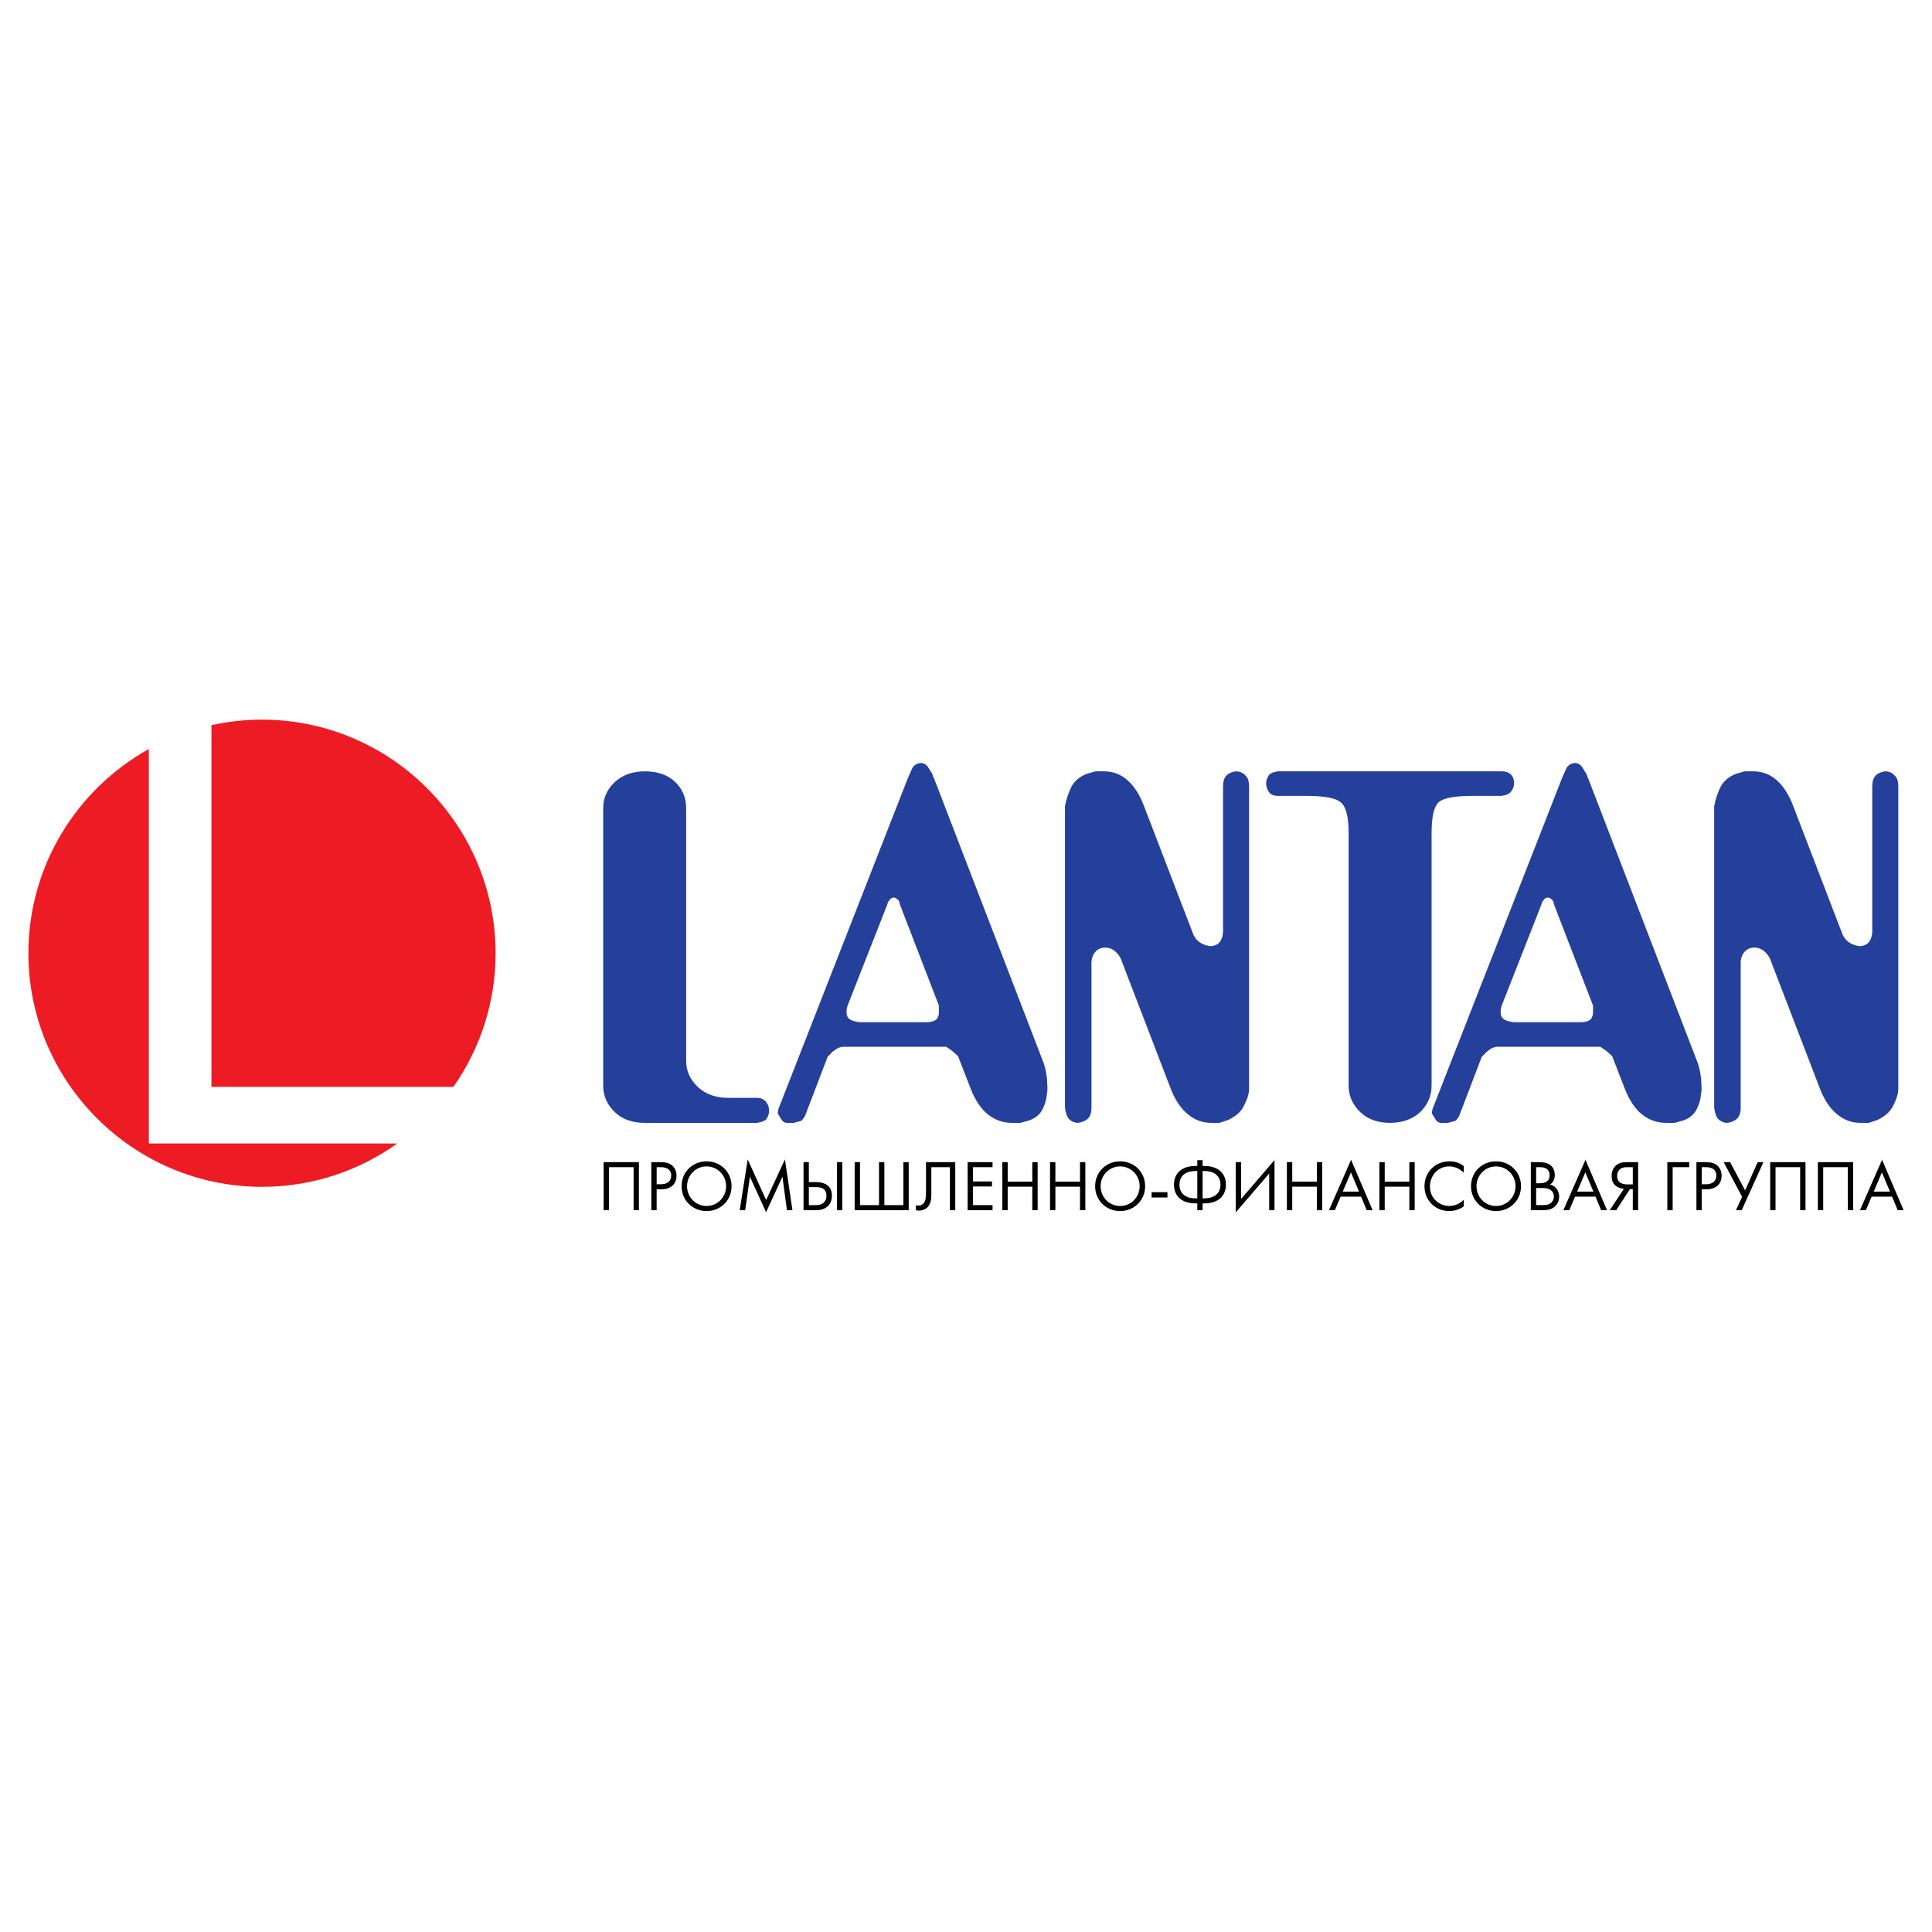 <?xml version="1.0" encoding="utf-8"?>
<!-- Generator: Adobe Illustrator 13.0.0, SVG Export Plug-In . SVG Version: 6.00 Build 14948)  -->
<!DOCTYPE svg PUBLIC "-//W3C//DTD SVG 1.0//EN" "http://www.w3.org/TR/2001/REC-SVG-20010904/DTD/svg10.dtd">
<svg version="1.0" id="Layer_1" xmlns="http://www.w3.org/2000/svg" xmlns:xlink="http://www.w3.org/1999/xlink" x="0px" y="0px"
	 width="192.756px" height="192.756px" viewBox="0 0 192.756 192.756" enable-background="new 0 0 192.756 192.756"
	 xml:space="preserve">
<g>
	<polygon fill-rule="evenodd" clip-rule="evenodd" fill="#FFFFFF" points="0,0 192.756,0 192.756,192.756 0,192.756 0,0 	"/>
	<path fill-rule="evenodd" clip-rule="evenodd" fill="#25409A" d="M60.18,80.63c0-1.012,0.384-1.878,1.151-2.596
		c0.768-0.718,1.771-1.078,3.013-1.078c1.273,0,2.277,0.351,3.012,1.053s1.102,1.576,1.102,2.621v25.226
		c0,0.98,0.384,1.838,1.151,2.572c0.767,0.734,1.771,1.102,3.012,1.102h2.89c0.392,0,0.694,0.131,0.906,0.393
		c0.212,0.262,0.318,0.555,0.318,0.881c0,0.295-0.098,0.588-0.294,0.883c-0.164,0.162-0.474,0.277-0.931,0.342H64.344
		c-1.274,0-2.286-0.367-3.037-1.102s-1.126-1.609-1.126-2.621V80.63L60.18,80.63z"/>
	<path fill-rule="evenodd" clip-rule="evenodd" fill="#25409A" d="M92.547,76.466l0.49,0.784l0.049,0.196l0.098,0.196l10.973,28.501
		l0.049,0.195l0.098,0.342l0.147,0.834l0.049,0.93v0.393l-0.049,0.293c-0.033,0.531-0.18,1.045-0.441,1.553
		c-0.261,0.506-0.701,0.873-1.322,1.102l-0.882,0.244h-0.832c-0.882,0-1.674-0.27-2.376-0.816s-1.282-1.404-1.739-2.555
		l-1.175-3.029l-0.098-0.252l-0.539-0.49l-0.636-0.449h-0.294H93.87h-9.552h-0.293c-0.164,0.033-0.302,0.074-0.417,0.131
		c-0.114,0.049-0.302,0.18-0.563,0.383l-0.49,0.508l-0.049,0.154l-2.082,5.445c-0.098,0.326-0.261,0.58-0.498,0.775l-0.735,0.195
		h-0.343h-0.343c-0.196,0-0.359-0.09-0.49-0.26l-0.294-0.467l-0.114-0.203V110.9l0.049-0.244L90.571,77.65l0.458-1.037
		c0.196-0.294,0.473-0.458,0.833-0.49C92.123,76.124,92.352,76.238,92.547,76.466L92.547,76.466z M88.881,89.643l-0.204,0.245
		l-0.098,0.147l-0.049,0.196l-3.976,10.123l-0.09,0.383v0.295c0,0.285,0.098,0.498,0.294,0.645c0.188,0.139,0.531,0.246,1.012,0.311
		h6.596c0.417,0,0.735-0.064,0.939-0.195c0.212-0.131,0.334-0.359,0.367-0.686v-0.393v-0.393L89.78,90.23
		c-0.033-0.261-0.123-0.441-0.278-0.539c-0.147-0.098-0.253-0.147-0.318-0.147C89.012,89.578,88.915,89.61,88.881,89.643
		L88.881,89.643z"/>
	<path fill-rule="evenodd" clip-rule="evenodd" fill="#25409A" d="M106.644,111.637c-0.196-0.229-0.327-0.605-0.392-1.127V83.079
		v-0.588v-0.686v-0.637v-0.702c0.098-0.604,0.294-1.217,0.588-1.854c0.293-0.637,0.824-1.102,1.575-1.404l0.882-0.253h0.833
		c0.922,0,1.714,0.302,2.384,0.906c0.677,0.604,1.225,1.478,1.648,2.621l4.817,12.54c0.13,0.392,0.343,0.702,0.636,0.931
		c0.295,0.229,0.653,0.375,1.086,0.441c0.425,0,0.743-0.123,0.956-0.367c0.212-0.245,0.334-0.58,0.367-1.004V78.475
		c0-0.49,0.105-0.849,0.318-1.078c0.212-0.229,0.53-0.375,0.955-0.441c0.392,0,0.702,0.13,0.931,0.392
		c0.261,0.196,0.392,0.571,0.392,1.126v27.471v0.344v0.293v0.393v0.441v0.637v0.588c0,0.498-0.196,1.102-0.588,1.82
		c-0.261,0.49-0.759,0.914-1.478,1.273l-0.882,0.293h-0.832c-0.891,0-1.683-0.301-2.384-0.906c-0.711-0.604-1.274-1.477-1.698-2.619
		l-4.817-12.541c-0.098-0.359-0.302-0.686-0.612-0.979c-0.31-0.294-0.661-0.441-1.053-0.441c-0.4,0-0.719,0.13-0.963,0.392
		c-0.245,0.261-0.384,0.604-0.417,1.028v14.548c0,0.49-0.114,0.85-0.343,1.078s-0.555,0.375-0.979,0.439
		C107.215,112.027,106.904,111.896,106.644,111.637L106.644,111.637z"/>
	<path fill-rule="evenodd" clip-rule="evenodd" fill="#25409A" d="M141.704,110.951c-0.783,0.717-1.796,1.076-3.036,1.076
		c-1.241,0-2.237-0.367-2.988-1.102s-1.127-1.609-1.127-2.621V83.128c0-1.6-0.253-2.621-0.759-3.062
		c-0.506-0.44-1.642-0.661-3.404-0.661h-2.891c-0.424,0-0.726-0.13-0.906-0.392c-0.179-0.261-0.269-0.555-0.269-0.881
		c0-0.261,0.098-0.539,0.294-0.833c0.163-0.163,0.457-0.277,0.881-0.343h11.169h11.168c0.392,0,0.693,0.106,0.906,0.318
		c0.212,0.212,0.318,0.498,0.318,0.857c0,0.293-0.09,0.563-0.27,0.808c-0.18,0.245-0.498,0.4-0.955,0.465h-2.891
		c-1.763,0-2.89,0.204-3.38,0.612c-0.489,0.408-0.734,1.445-0.734,3.11v25.177C142.831,109.316,142.456,110.199,141.704,110.951
		L141.704,110.951z"/>
	<path fill-rule="evenodd" clip-rule="evenodd" fill="#25409A" d="M157.81,76.466l0.489,0.784l0.049,0.196l0.099,0.196
		l10.972,28.501l0.049,0.195l0.099,0.342l0.146,0.834l0.049,0.93v0.393l-0.049,0.293c-0.032,0.531-0.18,1.045-0.44,1.553
		c-0.262,0.506-0.702,0.873-1.322,1.102l-0.882,0.244h-0.833c-0.882,0-1.674-0.27-2.376-0.816s-1.281-1.404-1.739-2.555
		l-1.175-3.029l-0.099-0.252l-0.538-0.49l-0.637-0.449h-0.294h-0.245h-9.552h-0.294c-0.163,0.033-0.302,0.074-0.416,0.131
		c-0.114,0.049-0.302,0.18-0.563,0.383l-0.49,0.508l-0.049,0.154l-2.082,5.445c-0.098,0.326-0.261,0.58-0.498,0.775l-0.734,0.195
		h-0.343h-0.343c-0.196,0-0.359-0.09-0.49-0.26l-0.294-0.467l-0.114-0.203V110.9l0.049-0.244l12.916-33.006l0.457-1.037
		c0.195-0.294,0.474-0.458,0.832-0.49C157.385,76.124,157.613,76.238,157.81,76.466L157.81,76.466z M154.144,89.643l-0.204,0.245
		l-0.098,0.147l-0.049,0.196l-3.977,10.123l-0.09,0.383v0.295c0,0.285,0.099,0.498,0.295,0.645c0.188,0.139,0.53,0.246,1.012,0.311
		h6.597c0.416,0,0.734-0.064,0.938-0.195c0.212-0.131,0.335-0.359,0.367-0.686v-0.393v-0.393l-3.894-10.09
		c-0.033-0.261-0.123-0.441-0.278-0.539c-0.146-0.098-0.253-0.147-0.318-0.147C154.274,89.578,154.177,89.61,154.144,89.643
		L154.144,89.643z"/>
	<path fill-rule="evenodd" clip-rule="evenodd" fill="#25409A" d="M171.416,111.637c-0.196-0.229-0.327-0.605-0.393-1.127V83.079
		v-0.588v-0.686v-0.637v-0.702c0.099-0.604,0.295-1.217,0.588-1.854c0.294-0.637,0.825-1.102,1.576-1.404l0.882-0.253h0.833
		c0.922,0,1.714,0.302,2.384,0.906c0.677,0.604,1.224,1.478,1.648,2.621l4.817,12.54c0.13,0.392,0.343,0.702,0.636,0.931
		c0.295,0.229,0.653,0.375,1.086,0.441c0.425,0,0.743-0.123,0.956-0.367c0.212-0.245,0.334-0.58,0.367-1.004V78.475
		c0-0.49,0.105-0.849,0.318-1.078c0.212-0.229,0.53-0.375,0.955-0.441c0.392,0,0.702,0.13,0.931,0.392
		c0.261,0.196,0.392,0.571,0.392,1.126v27.471v0.344v0.293v0.393v0.441v0.637v0.588c0,0.498-0.196,1.102-0.588,1.82
		c-0.261,0.49-0.759,0.914-1.478,1.273l-0.882,0.293h-0.832c-0.891,0-1.683-0.301-2.385-0.906c-0.71-0.604-1.273-1.477-1.697-2.619
		l-4.817-12.541c-0.098-0.359-0.302-0.686-0.612-0.979c-0.31-0.294-0.661-0.441-1.053-0.441c-0.4,0-0.719,0.13-0.963,0.392
		c-0.245,0.261-0.384,0.604-0.417,1.028v14.548c0,0.49-0.114,0.85-0.343,1.078s-0.555,0.375-0.979,0.439
		C171.987,112.027,171.677,111.896,171.416,111.637L171.416,111.637z"/>
	<path fill-rule="evenodd" clip-rule="evenodd" fill="#ED1C24" d="M26.141,71.799c12.836,0,23.306,10.47,23.306,23.306
		c0,4.954-1.56,9.553-4.212,13.334H21.095V72.352C22.721,71.991,24.409,71.799,26.141,71.799L26.141,71.799z M39.636,114.086
		c-3.812,2.721-8.472,4.324-13.495,4.324c-12.837,0-23.307-10.469-23.307-23.305c0-8.744,4.859-16.388,12.014-20.375v39.356H39.636
		L39.636,114.086z"/>
	<polygon fill-rule="evenodd" clip-rule="evenodd" points="60.224,115.947 60.224,120.74 60.756,120.74 60.756,116.449 
		63.214,116.449 63.214,120.74 63.746,120.74 63.746,115.947 60.224,115.947 	"/>
	<path fill-rule="evenodd" clip-rule="evenodd" d="M64.982,115.947v4.793h0.532v-2.084h0.467c1.092,0,1.517-0.668,1.517-1.344
		c0-0.303-0.086-0.727-0.438-1.029c-0.323-0.279-0.726-0.336-1.208-0.336H64.982L64.982,115.947z M65.514,116.449h0.396
		c0.345,0,1.057,0.072,1.057,0.834c0,0.553-0.381,0.869-1.014,0.869h-0.438V116.449L65.514,116.449z"/>
	<path fill-rule="evenodd" clip-rule="evenodd" d="M70.495,120.828c1.387,0,2.494-1.059,2.494-2.482c0-1.43-1.114-2.479-2.494-2.479
		s-2.494,1.049-2.494,2.479C68.001,119.77,69.107,120.828,70.495,120.828L70.495,120.828z M70.495,116.371
		c1.078,0,1.948,0.877,1.948,1.975c0,1.102-0.87,1.977-1.948,1.977s-1.948-0.875-1.948-1.977
		C68.547,117.248,69.417,116.371,70.495,116.371L70.495,116.371z"/>
	<polygon fill-rule="evenodd" clip-rule="evenodd" points="74.347,120.74 74.821,117.404 76.431,120.943 78.062,117.404 
		78.516,120.74 79.062,120.74 78.314,115.674 76.438,119.727 74.599,115.68 73.801,120.74 74.347,120.74 	"/>
	<path fill-rule="evenodd" clip-rule="evenodd" d="M80.168,120.74h1.279c0.941,0,1.552-0.539,1.552-1.451
		c0-1.23-1.063-1.352-1.653-1.352H80.7v-1.99h-0.532V120.74L80.168,120.74z M80.7,118.439h0.561c0.295,0,0.582,0,0.805,0.123
		c0.331,0.18,0.389,0.496,0.389,0.727c0,0.344-0.122,0.561-0.252,0.682c-0.273,0.266-0.668,0.266-0.884,0.266H80.7V118.439
		L80.7,118.439z M83.503,115.947v4.793h0.532v-4.793H83.503L83.503,115.947z"/>
	<polygon fill-rule="evenodd" clip-rule="evenodd" points="85.271,120.74 90.662,120.74 90.662,115.947 90.13,115.947 
		90.13,120.236 88.232,120.236 88.232,115.947 87.701,115.947 87.701,120.236 85.803,120.236 85.803,115.947 85.271,115.947 
		85.271,120.74 	"/>
	<path fill-rule="evenodd" clip-rule="evenodd" d="M92.387,115.947v2.859c0,0.488,0.007,1.006-0.273,1.287
		c-0.093,0.094-0.251,0.186-0.467,0.186c-0.101,0-0.194-0.021-0.266-0.043v0.504c0.144,0.037,0.251,0.045,0.287,0.045
		c0.316,0,0.611-0.102,0.82-0.289c0.453-0.41,0.431-1.043,0.431-1.475v-2.572h1.854v4.291h0.532v-4.793H92.387L92.387,115.947z"/>
	<polygon fill-rule="evenodd" clip-rule="evenodd" points="99.027,115.947 96.541,115.947 96.541,120.74 99.027,120.74 
		99.027,120.236 97.072,120.236 97.072,118.375 98.97,118.375 98.97,117.873 97.072,117.873 97.072,116.449 99.027,116.449 
		99.027,115.947 	"/>
	<polygon fill-rule="evenodd" clip-rule="evenodd" points="100.537,115.947 100.005,115.947 100.005,120.74 100.537,120.74 
		100.537,118.396 102.994,118.396 102.994,120.74 103.526,120.74 103.526,115.947 102.994,115.947 102.994,117.895 100.537,117.895 
		100.537,115.947 	"/>
	<polygon fill-rule="evenodd" clip-rule="evenodd" points="105.295,115.947 104.763,115.947 104.763,120.74 105.295,120.74 
		105.295,118.396 107.752,118.396 107.752,120.74 108.284,120.74 108.284,115.947 107.752,115.947 107.752,117.895 105.295,117.895 
		105.295,115.947 	"/>
	<path fill-rule="evenodd" clip-rule="evenodd" d="M111.756,120.828c1.387,0,2.494-1.059,2.494-2.482
		c0-1.43-1.114-2.479-2.494-2.479s-2.494,1.049-2.494,2.479C109.262,119.77,110.368,120.828,111.756,120.828L111.756,120.828z
		 M111.756,116.371c1.078,0,1.947,0.877,1.947,1.975c0,1.102-0.869,1.977-1.947,1.977s-1.948-0.875-1.948-1.977
		C109.808,117.248,110.678,116.371,111.756,116.371L111.756,116.371z"/>
	<polygon fill-rule="evenodd" clip-rule="evenodd" points="114.896,119.475 116.478,119.475 116.478,118.943 114.896,118.943 
		114.896,119.475 	"/>
	<path fill-rule="evenodd" clip-rule="evenodd" d="M119.453,120.74h0.531v-0.676h0.13c1.782,0,2.199-1.092,2.199-1.869
		c0-0.775-0.417-1.869-2.199-1.869h-0.13v-0.574h-0.531v0.574h-0.13c-1.782,0-2.199,1.094-2.199,1.869
		c0,0.777,0.417,1.869,2.199,1.869h0.13V120.74L119.453,120.74z M119.453,119.561h-0.144c-1.309,0-1.639-0.754-1.639-1.365
		s0.33-1.365,1.639-1.365h0.144V119.561L119.453,119.561z M119.984,116.83h0.145c1.308,0,1.639,0.754,1.639,1.365
		s-0.331,1.365-1.639,1.365h-0.145V116.83L119.984,116.83z"/>
	<polygon fill-rule="evenodd" clip-rule="evenodd" points="126.626,120.74 127.157,120.74 127.157,115.744 123.822,119.619 
		123.822,115.947 123.291,115.947 123.291,120.957 126.626,117.082 126.626,120.74 	"/>
	<polygon fill-rule="evenodd" clip-rule="evenodd" points="128.926,115.947 128.394,115.947 128.394,120.74 128.926,120.74 
		128.926,118.396 131.384,118.396 131.384,120.74 131.915,120.74 131.915,115.947 131.384,115.947 131.384,117.895 128.926,117.895 
		128.926,115.947 	"/>
	<path fill-rule="evenodd" clip-rule="evenodd" d="M136.357,120.74h0.589l-2.148-5.023l-2.207,5.023h0.59l0.574-1.352h2.042
		L136.357,120.74L136.357,120.74z M133.964,118.887l0.819-1.92l0.805,1.92H133.964L133.964,118.887z"/>
	<polygon fill-rule="evenodd" clip-rule="evenodd" points="138.154,115.947 137.622,115.947 137.622,120.74 138.154,120.74 
		138.154,118.396 140.611,118.396 140.611,120.74 141.144,120.74 141.144,115.947 140.611,115.947 140.611,117.895 138.154,117.895 
		138.154,115.947 	"/>
	<path fill-rule="evenodd" clip-rule="evenodd" d="M146.045,116.342c-0.574-0.439-1.128-0.475-1.416-0.475
		c-1.437,0-2.508,1.064-2.508,2.494c0,1.387,1.057,2.467,2.479,2.467c0.359,0,0.913-0.088,1.444-0.469v-0.662
		c-0.086,0.088-0.28,0.268-0.553,0.402c-0.252,0.131-0.568,0.223-0.892,0.223c-0.877,0-1.934-0.652-1.934-1.953
		c0-1.107,0.819-1.998,1.927-1.998c0.28,0,0.574,0.07,0.826,0.186c0.244,0.115,0.475,0.295,0.625,0.445V116.342L146.045,116.342z"/>
	<path fill-rule="evenodd" clip-rule="evenodd" d="M149.258,120.828c1.388,0,2.494-1.059,2.494-2.482
		c0-1.43-1.114-2.479-2.494-2.479s-2.494,1.049-2.494,2.479C146.764,119.77,147.871,120.828,149.258,120.828L149.258,120.828z
		 M149.258,116.371c1.078,0,1.948,0.877,1.948,1.975c0,1.102-0.87,1.977-1.948,1.977s-1.947-0.875-1.947-1.977
		C147.311,117.248,148.18,116.371,149.258,116.371L149.258,116.371z"/>
	<path fill-rule="evenodd" clip-rule="evenodd" d="M152.729,115.947v4.793h1.192c0.331,0,0.77-0.014,1.15-0.316
		c0.259-0.201,0.488-0.574,0.488-1.035c0-0.459-0.244-1.043-0.912-1.207c0.424-0.287,0.474-0.705,0.474-0.941
		c0-0.582-0.279-0.877-0.431-0.992c-0.353-0.279-0.834-0.301-1.1-0.301H152.729L152.729,115.947z M153.261,116.449h0.417
		c0.151,0,0.928,0.014,0.928,0.805c0,0.74-0.661,0.799-0.941,0.799h-0.403V116.449L153.261,116.449z M153.261,118.527h0.547
		c0.381,0,0.632,0.043,0.812,0.143c0.188,0.102,0.41,0.324,0.41,0.705c0,0.287-0.13,0.523-0.316,0.66
		c-0.23,0.18-0.532,0.201-0.841,0.201h-0.611V118.527L153.261,118.527z"/>
	<path fill-rule="evenodd" clip-rule="evenodd" d="M159.744,120.74h0.589l-2.148-5.023l-2.207,5.023h0.59l0.574-1.352h2.042
		L159.744,120.74L159.744,120.74z M157.351,118.887l0.819-1.92l0.805,1.92H157.351L157.351,118.887z"/>
	<path fill-rule="evenodd" clip-rule="evenodd" d="M160.606,120.74h0.646l1.366-2.1h0.287v2.1h0.532v-4.793h-1.122
		c-0.287,0-0.818,0.014-1.192,0.43c-0.194,0.217-0.331,0.525-0.331,0.957c0,0.322,0.072,0.697,0.417,0.977
		c0.259,0.209,0.59,0.281,0.805,0.303L160.606,120.74L160.606,120.74z M162.906,116.449v1.719h-0.561
		c-0.23,0-0.532-0.045-0.733-0.201c-0.15-0.123-0.272-0.324-0.272-0.648c0-0.266,0.101-0.48,0.229-0.617
		c0.23-0.238,0.567-0.252,0.819-0.252H162.906L162.906,116.449z"/>
	<polygon fill-rule="evenodd" clip-rule="evenodd" points="166.349,120.74 166.881,120.74 166.881,116.449 168.534,116.449 
		168.534,115.947 166.349,115.947 166.349,120.74 	"/>
	<path fill-rule="evenodd" clip-rule="evenodd" d="M169.252,115.947v4.793h0.532v-2.084h0.467c1.093,0,1.517-0.668,1.517-1.344
		c0-0.303-0.086-0.727-0.438-1.029c-0.323-0.279-0.726-0.336-1.207-0.336H169.252L169.252,115.947z M169.784,116.449h0.396
		c0.345,0,1.057,0.072,1.057,0.834c0,0.553-0.381,0.869-1.014,0.869h-0.438V116.449L169.784,116.449z"/>
	<polygon fill-rule="evenodd" clip-rule="evenodd" points="171.97,115.947 173.81,119.402 173.198,120.74 173.773,120.74 
		175.937,115.947 175.361,115.947 174.111,118.771 172.616,115.947 171.97,115.947 	"/>
	<polygon fill-rule="evenodd" clip-rule="evenodd" points="176.612,115.947 176.612,120.74 177.144,120.74 177.144,116.449 
		179.602,116.449 179.602,120.74 180.134,120.74 180.134,115.947 176.612,115.947 	"/>
	<polygon fill-rule="evenodd" clip-rule="evenodd" points="181.37,115.947 181.37,120.74 181.901,120.74 181.901,116.449 
		184.359,116.449 184.359,120.74 184.892,120.74 184.892,115.947 181.37,115.947 	"/>
	<path fill-rule="evenodd" clip-rule="evenodd" d="M189.333,120.74h0.59l-2.149-5.023l-2.206,5.023h0.589l0.575-1.352h2.041
		L189.333,120.74L189.333,120.74z M186.939,118.887l0.819-1.92l0.806,1.92H186.939L186.939,118.887z"/>
</g>
</svg>

